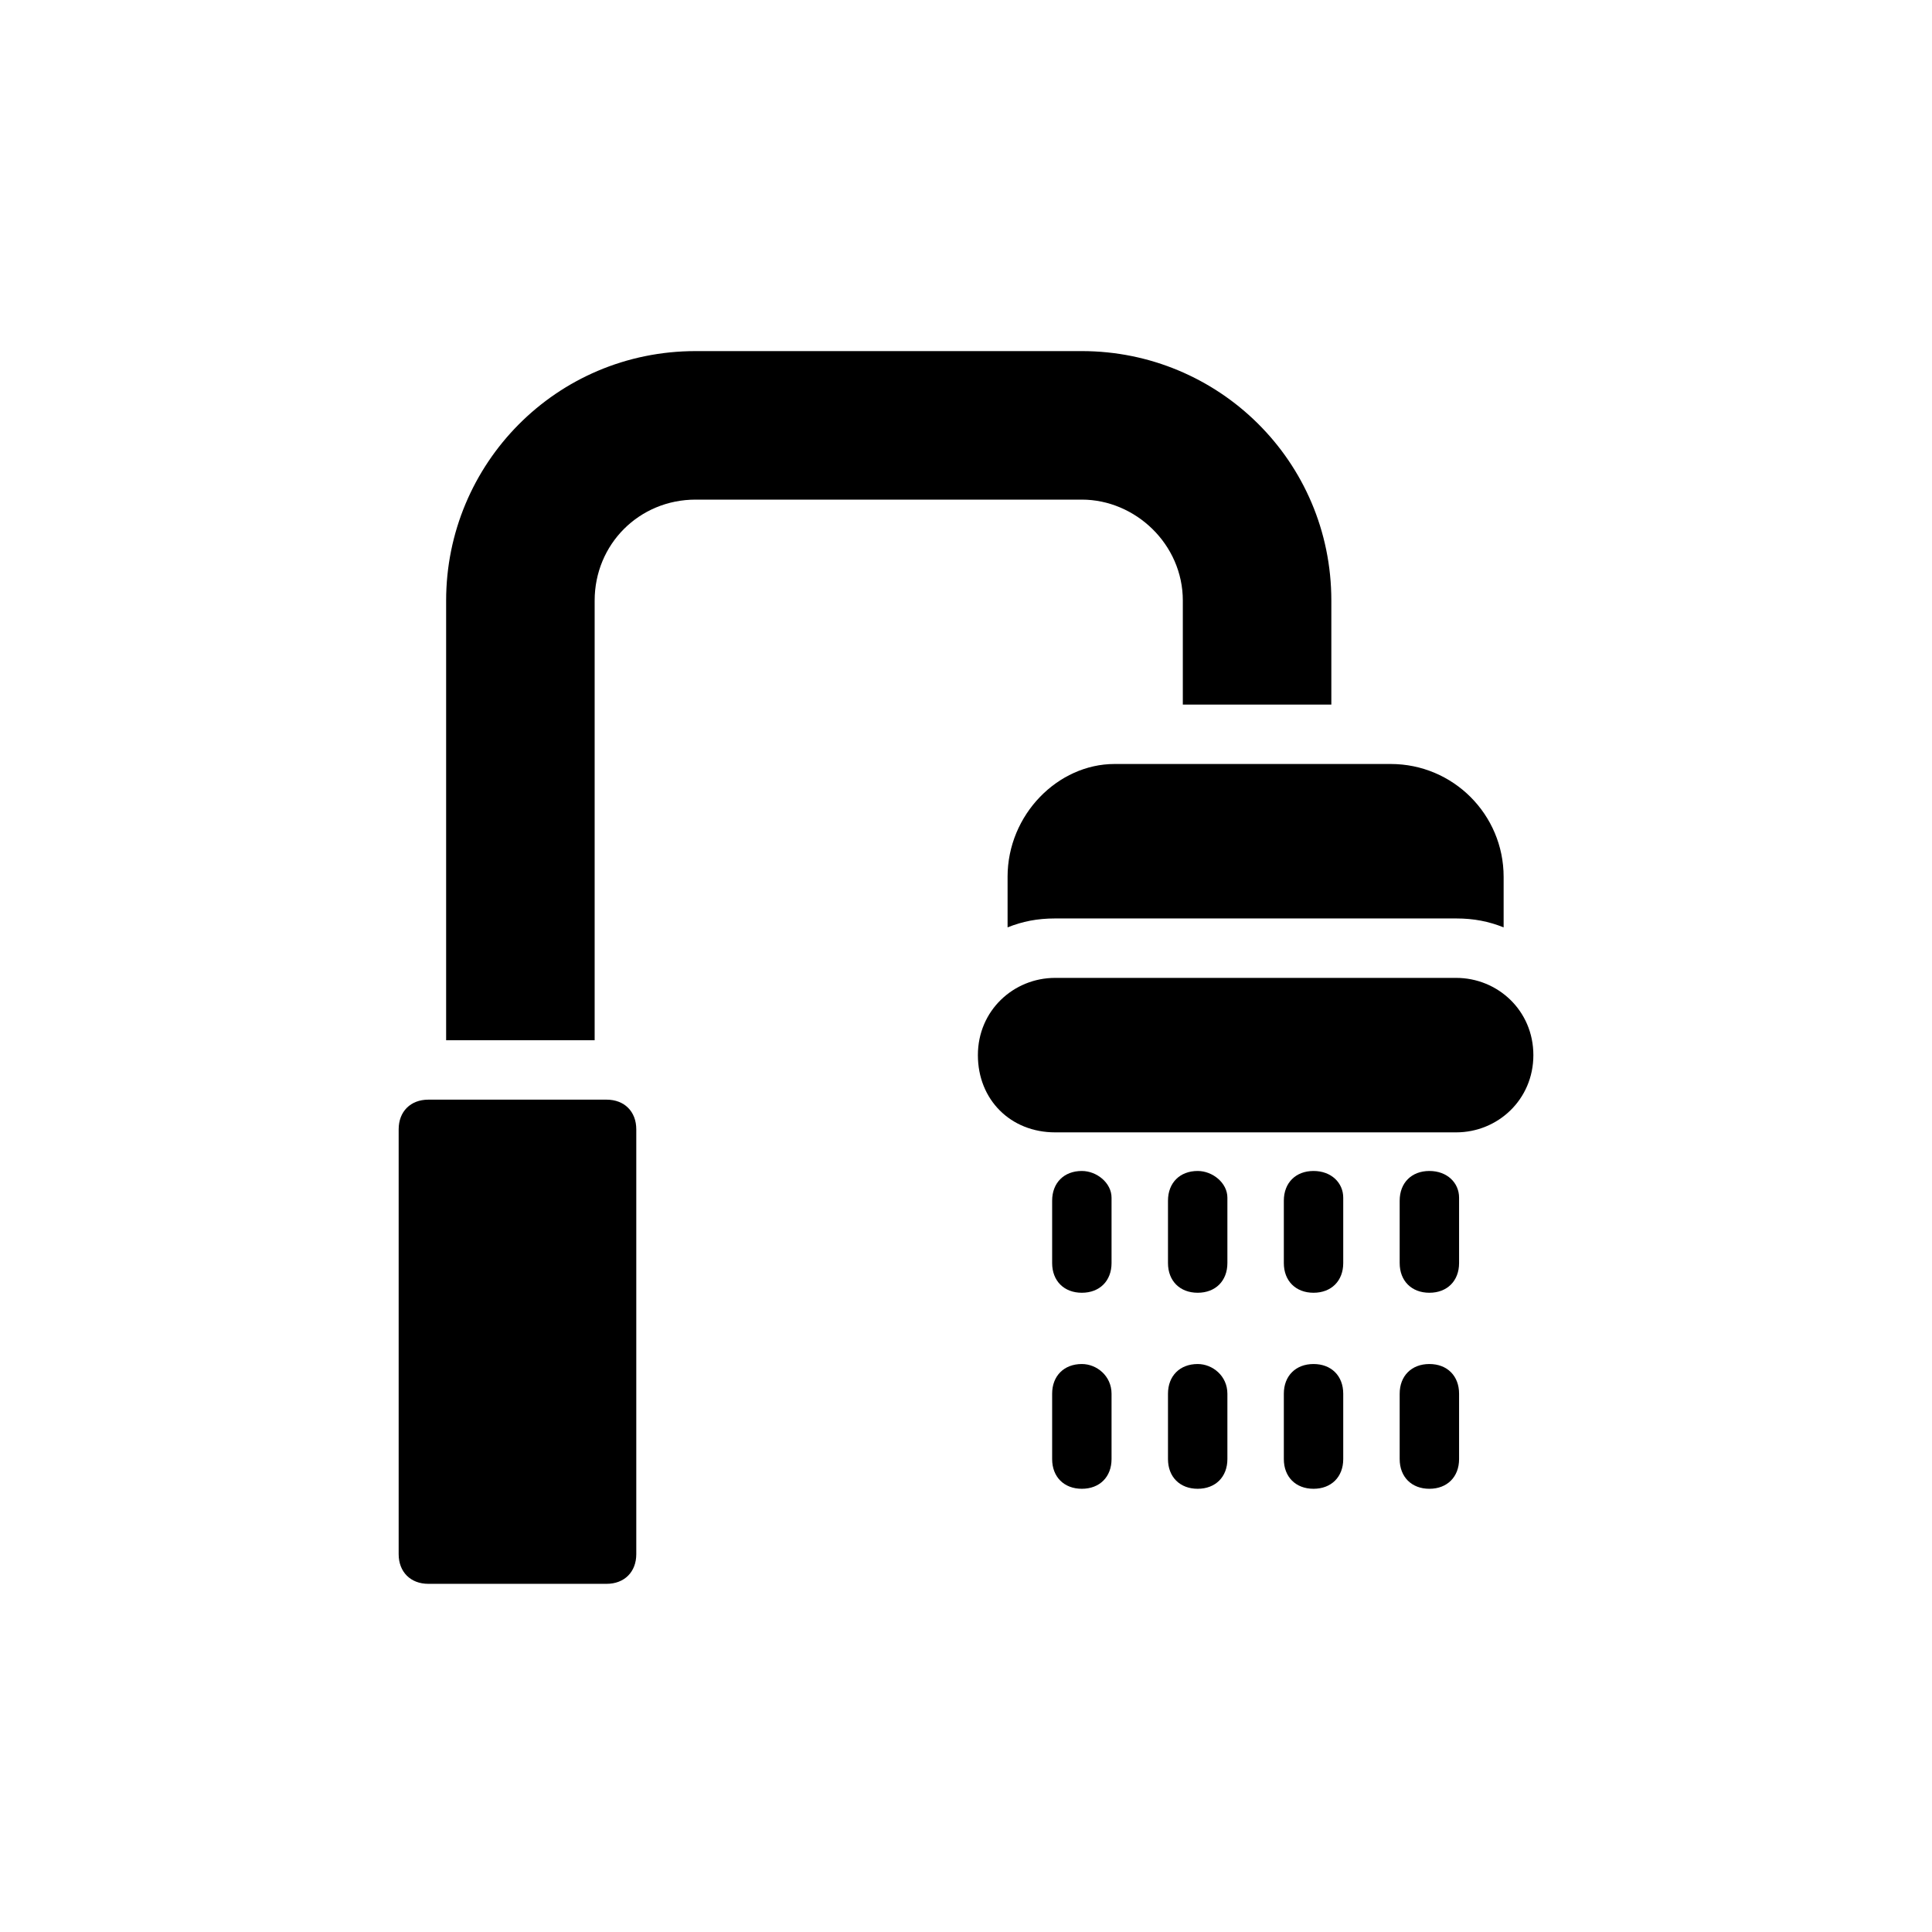 <?xml version="1.0" encoding="UTF-8"?>
<!-- Uploaded to: ICON Repo, www.svgrepo.com, Generator: ICON Repo Mixer Tools -->
<svg fill="#000000" width="800px" height="800px" version="1.1" viewBox="144 144 512 512" xmlns="http://www.w3.org/2000/svg">
 <g>
  <path d="m304.75 435.42h-47.23c-4.723 0-7.871 3.148-7.871 7.871v112.57c0 4.723 3.148 7.871 7.871 7.871h47.23c4.723 0 7.871-3.148 7.871-7.871v-112.57c0-4.723-3.148-7.871-7.871-7.871z"/>
  <path d="m411.02 376.38v13.383c3.938-1.574 7.871-2.363 12.594-2.363h106.27c4.723 0 8.66 0.789 12.594 2.363v-13.383c0-16.531-13.383-29.914-29.914-29.914h-73.211c-14.953 0-28.336 13.383-28.336 29.914z"/>
  <path d="m529.89 403.15h-106.27c-11.02 0-20.469 8.66-20.469 20.469 0 11.809 8.66 20.469 20.469 20.469h106.27c11.02 0 20.469-8.66 20.469-20.469 0-11.812-9.449-20.469-20.469-20.469z"/>
  <path d="m457.46 303.17v27.551h39.359v-27.551c0-37-29.914-66.125-66.125-66.125h-102.34c-37 0-66.125 29.914-66.125 66.125v116.51h39.359v-116.51c0-14.957 11.809-26.766 26.766-26.766h102.34c14.168 0 26.766 11.809 26.766 26.766z"/>
  <path d="m430.7 454.32c-4.723 0-7.871 3.148-7.871 7.871v16.531c0 4.723 3.148 7.871 7.871 7.871 4.723 0 7.871-3.148 7.871-7.871v-17.32c0-3.934-3.934-7.082-7.871-7.082z"/>
  <path d="m461.4 454.32c-4.723 0-7.871 3.148-7.871 7.871v16.531c0 4.723 3.148 7.871 7.871 7.871 4.723 0 7.871-3.148 7.871-7.871v-17.32c0.004-3.934-3.934-7.082-7.871-7.082z"/>
  <path d="m492.1 454.32c-4.723 0-7.871 3.148-7.871 7.871v16.531c0 4.723 3.148 7.871 7.871 7.871 4.723 0 7.871-3.148 7.871-7.871v-17.32c0-3.934-3.148-7.082-7.871-7.082z"/>
  <path d="m522.8 454.32c-4.723 0-7.871 3.148-7.871 7.871v16.531c0 4.723 3.148 7.871 7.871 7.871 4.723 0 7.871-3.148 7.871-7.871v-17.32c0.004-3.934-3.148-7.082-7.871-7.082z"/>
  <path d="m430.7 505.48c-4.723 0-7.871 3.148-7.871 7.871v17.32c0 4.723 3.148 7.871 7.871 7.871 4.723 0 7.871-3.148 7.871-7.871v-17.32c0-4.723-3.934-7.871-7.871-7.871z"/>
  <path d="m461.4 505.48c-4.723 0-7.871 3.148-7.871 7.871v17.32c0 4.723 3.148 7.871 7.871 7.871 4.723 0 7.871-3.148 7.871-7.871v-17.32c0.004-4.723-3.934-7.871-7.871-7.871z"/>
  <path d="m492.1 505.48c-4.723 0-7.871 3.148-7.871 7.871v17.32c0 4.723 3.148 7.871 7.871 7.871 4.723 0 7.871-3.148 7.871-7.871v-17.32c0-4.723-3.148-7.871-7.871-7.871z"/>
  <path d="m522.8 505.48c-4.723 0-7.871 3.148-7.871 7.871v17.32c0 4.723 3.148 7.871 7.871 7.871 4.723 0 7.871-3.148 7.871-7.871v-17.32c0.004-4.723-3.148-7.871-7.871-7.871z"/>
 </g>
</svg>